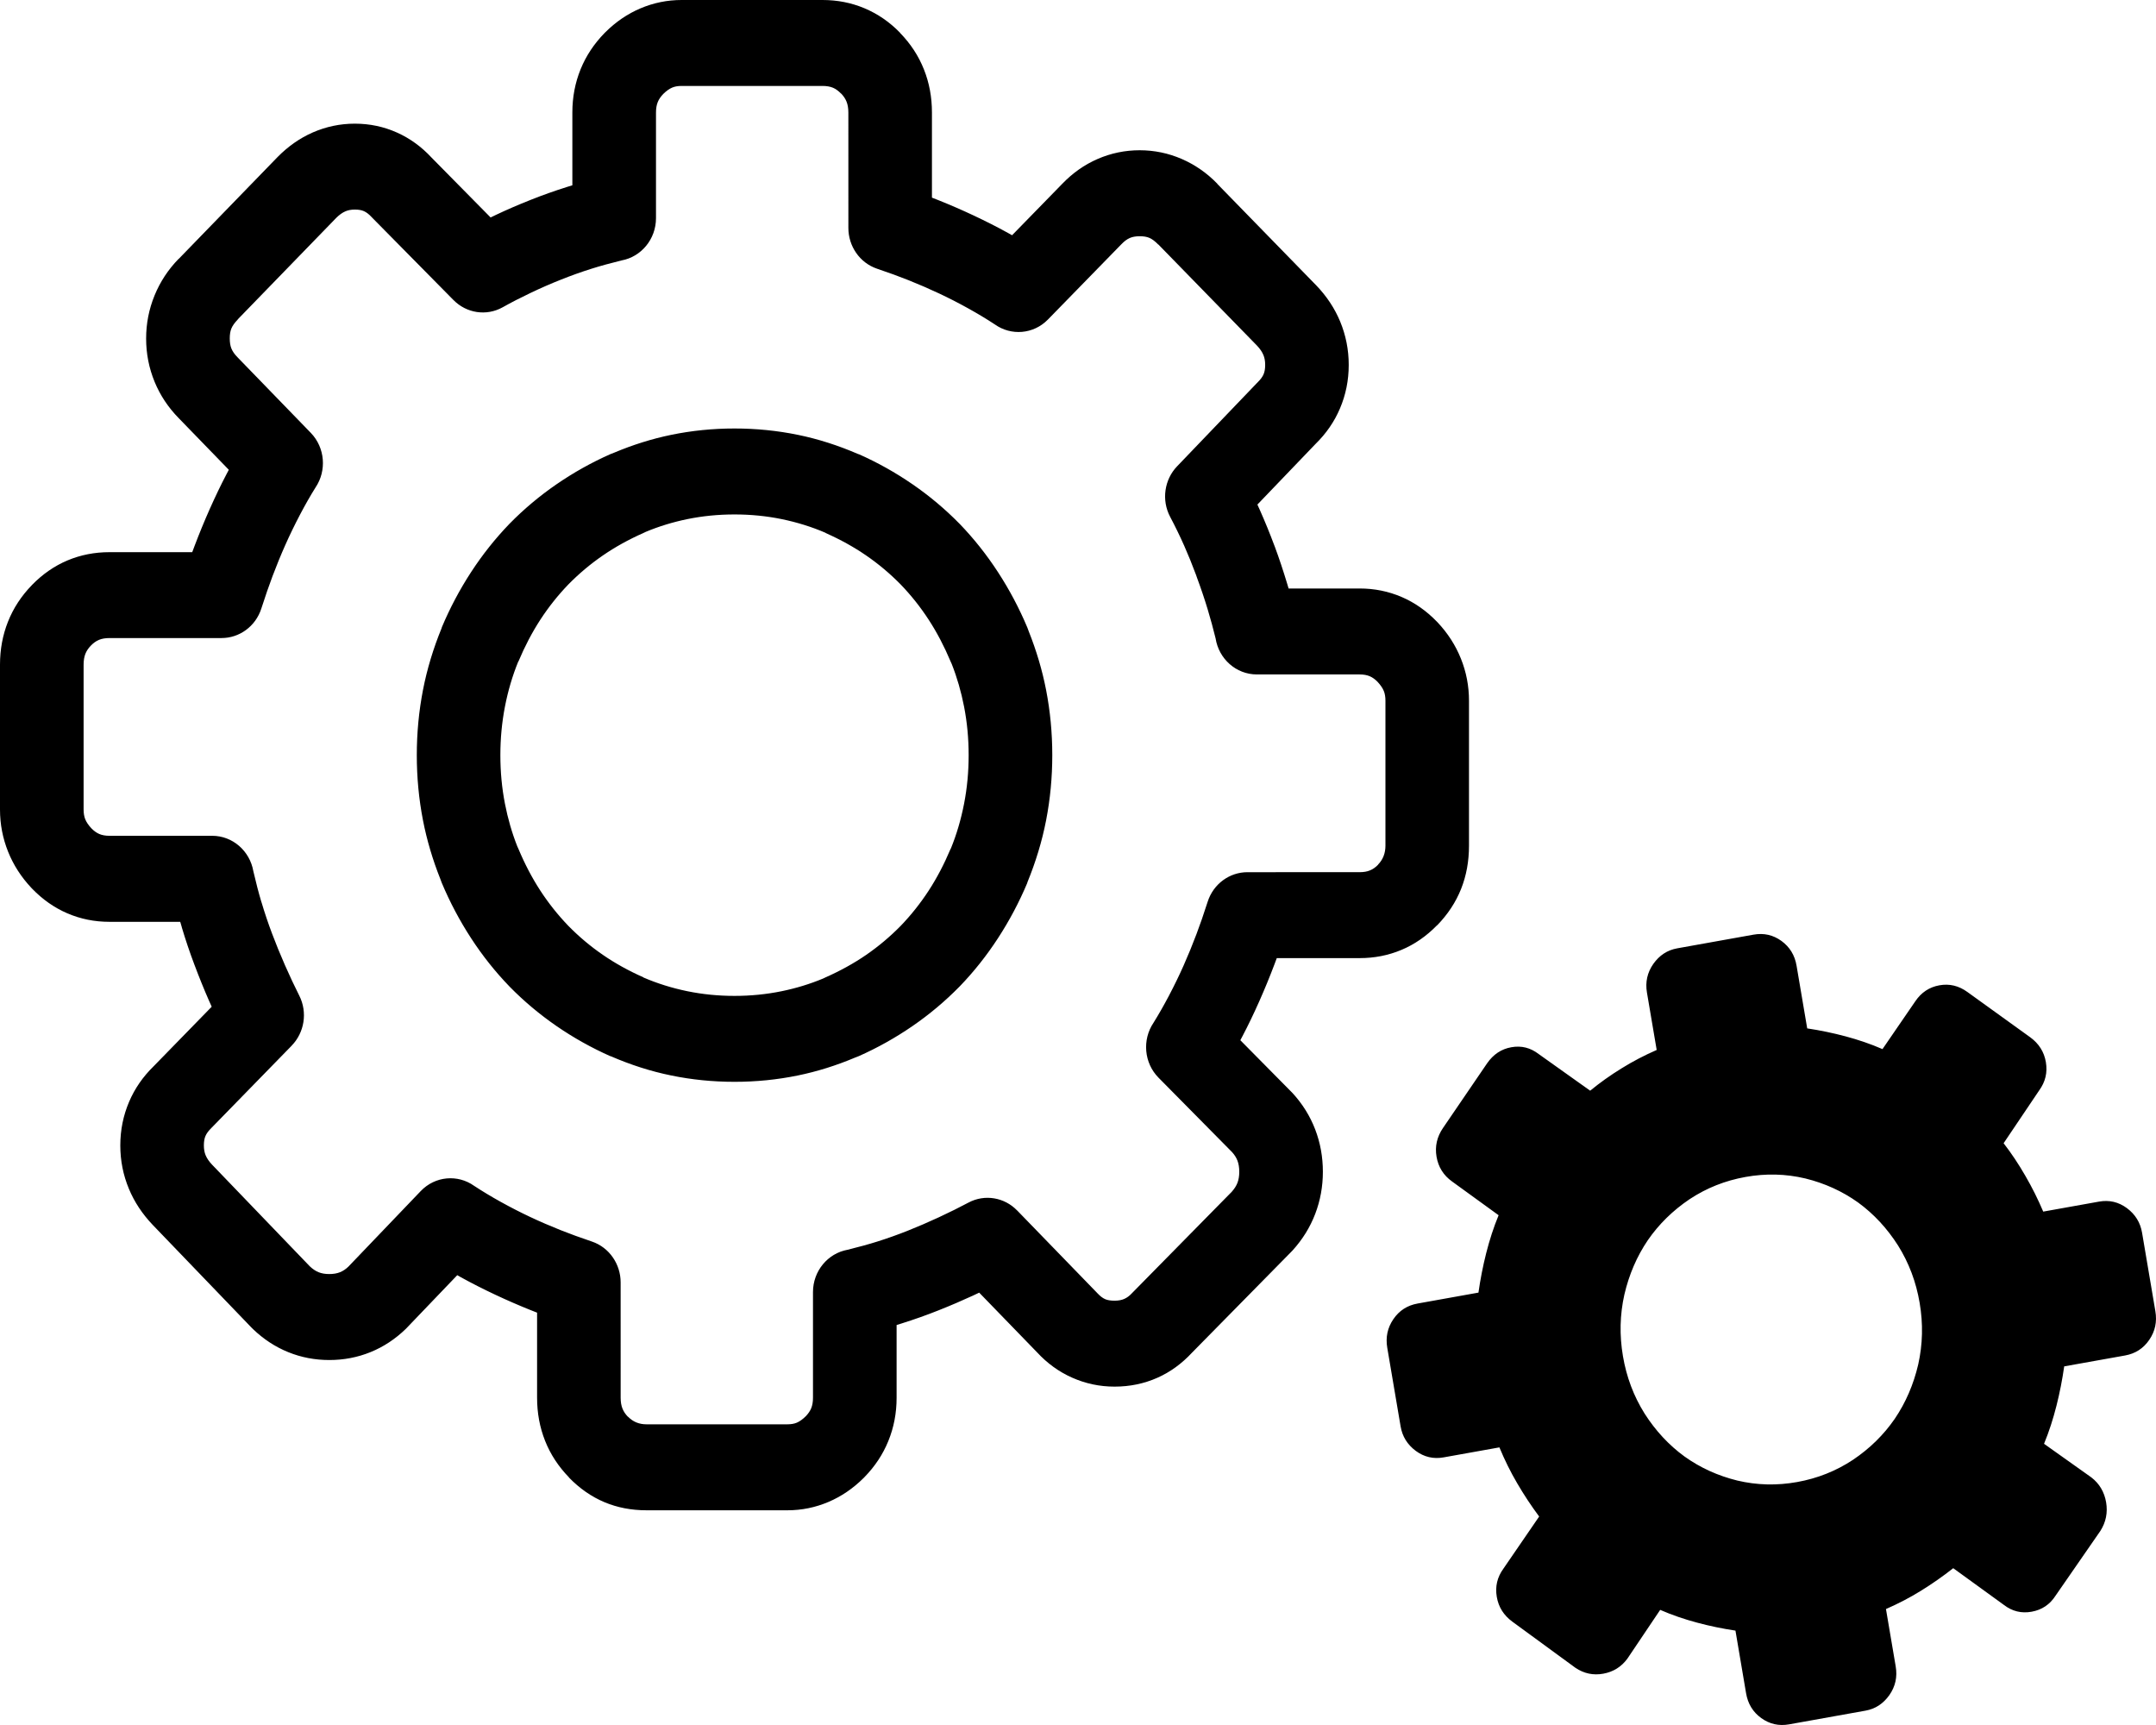 <?xml version="1.0" encoding="UTF-8"?> <svg xmlns="http://www.w3.org/2000/svg" width="125" height="100" viewBox="0 0 125 100" fill="none"><path d="M114.064 57.506C113.561 57.142 113.024 57.014 112.442 57.119C111.86 57.223 111.39 57.532 111.043 58.048L109.142 60.818C108.455 60.518 107.741 60.277 107.004 60.079C106.266 59.882 105.523 59.729 104.778 59.617L104.162 55.989C104.059 55.377 103.768 54.899 103.283 54.546C102.796 54.195 102.259 54.077 101.664 54.183L97.235 54.977C96.668 55.08 96.211 55.377 95.855 55.879C95.507 56.379 95.382 56.933 95.487 57.544L96.051 60.867C95.341 61.178 94.659 61.532 94.017 61.932C93.366 62.333 92.759 62.764 92.195 63.228L89.207 61.102C88.734 60.74 88.21 60.603 87.621 60.71C87.04 60.813 86.577 61.127 86.222 61.637L83.663 65.388C83.309 65.906 83.186 66.458 83.287 67.055C83.389 67.653 83.689 68.137 84.191 68.494L86.886 70.448C86.594 71.154 86.359 71.888 86.166 72.646C85.974 73.405 85.826 74.169 85.717 74.934L82.188 75.567C81.593 75.674 81.127 75.972 80.785 76.472C80.443 76.972 80.327 77.524 80.431 78.135L81.204 82.688C81.303 83.271 81.592 83.741 82.08 84.107C82.567 84.465 83.105 84.593 83.701 84.485L86.932 83.906C87.235 84.635 87.579 85.335 87.969 85.996C88.359 86.665 88.783 87.304 89.237 87.914L87.161 90.941C86.809 91.427 86.677 91.966 86.78 92.571C86.881 93.168 87.186 93.644 87.682 94.009L91.339 96.684C91.837 97.018 92.373 97.131 92.953 97.026C93.534 96.921 94.008 96.629 94.36 96.142L96.254 93.326C96.94 93.626 97.654 93.868 98.393 94.066C99.129 94.264 99.873 94.416 100.618 94.528L101.233 98.156C101.337 98.768 101.627 99.247 102.113 99.599C102.599 99.949 103.136 100.069 103.731 99.962L108.16 99.168C108.727 99.066 109.185 98.768 109.541 98.267C109.89 97.766 110.013 97.213 109.908 96.6L109.344 93.278C110.054 92.967 110.736 92.614 111.379 92.214C112.029 91.812 112.65 91.377 113.244 90.91L116.188 93.044C116.662 93.406 117.193 93.541 117.789 93.433C118.392 93.324 118.846 93.014 119.173 92.508L121.775 88.749C122.099 88.237 122.208 87.687 122.108 87.09C122.005 86.493 121.72 86.005 121.248 85.644L118.509 83.698C118.801 82.991 119.036 82.257 119.228 81.498C119.42 80.741 119.568 79.976 119.678 79.21L123.206 78.579C123.801 78.471 124.267 78.173 124.609 77.673C124.952 77.173 125.067 76.622 124.963 76.009L124.191 71.456C124.091 70.874 123.803 70.402 123.314 70.037C122.827 69.678 122.289 69.552 121.694 69.659L118.462 70.238C118.164 69.537 117.821 68.845 117.429 68.17C117.036 67.487 116.615 66.854 116.165 66.274L118.233 63.204C118.585 62.716 118.717 62.178 118.615 61.572C118.513 60.975 118.209 60.499 117.712 60.135L114.064 57.506ZM101.196 68.23C102.376 68.018 103.531 68.046 104.667 68.316C105.796 68.594 106.818 69.059 107.73 69.711C108.636 70.372 109.407 71.203 110.044 72.202C110.675 73.21 111.092 74.316 111.297 75.531C111.504 76.745 111.475 77.931 111.214 79.099C110.943 80.26 110.491 81.309 109.855 82.247C109.213 83.18 108.405 83.972 107.433 84.626C106.453 85.274 105.377 85.703 104.196 85.915C103.015 86.127 101.86 86.098 100.725 85.829C99.595 85.55 98.574 85.086 97.662 84.433C96.755 83.772 95.985 82.941 95.348 81.943C94.717 80.935 94.3 79.828 94.094 78.614C93.888 77.4 93.916 76.213 94.178 75.046C94.449 73.885 94.9 72.835 95.536 71.897C96.178 70.966 96.987 70.173 97.958 69.519C98.94 68.87 100.015 68.442 101.196 68.23ZM67.152 14.176C66.969 13.986 66.798 13.859 66.641 13.791C66.493 13.726 66.305 13.695 66.081 13.695C65.852 13.695 65.662 13.728 65.508 13.794C65.345 13.864 65.181 13.985 65.019 14.157L64.999 14.176L60.755 18.525C59.917 19.382 58.62 19.476 57.681 18.809C57.204 18.494 56.692 18.187 56.151 17.886C55.561 17.558 54.995 17.269 54.447 17.012C53.871 16.741 53.279 16.485 52.674 16.243C52.146 16.032 51.536 15.809 50.851 15.578C49.833 15.233 49.186 14.259 49.187 13.214L49.186 6.523C49.186 6.279 49.151 6.07 49.082 5.897C49.016 5.728 48.908 5.569 48.762 5.417L48.758 5.421C48.604 5.264 48.45 5.152 48.295 5.087C48.126 5.016 47.923 4.982 47.686 4.982H39.52C39.304 4.982 39.121 5.013 38.971 5.078C38.802 5.149 38.629 5.274 38.451 5.45C38.307 5.6 38.201 5.755 38.136 5.915C38.068 6.082 38.033 6.284 38.033 6.521V12.645C38.033 13.87 37.172 14.889 36.038 15.097C35.395 15.255 34.811 15.415 34.295 15.578C33.71 15.762 33.118 15.973 32.519 16.213C31.953 16.436 31.374 16.689 30.783 16.97C30.19 17.252 29.644 17.532 29.148 17.811C28.192 18.346 27.038 18.148 26.3 17.401L26.299 17.402L21.599 12.64C21.58 12.621 21.562 12.602 21.543 12.582C21.396 12.422 21.247 12.307 21.1 12.241C20.965 12.18 20.791 12.149 20.576 12.149C20.362 12.149 20.179 12.184 20.025 12.251C19.845 12.329 19.668 12.457 19.495 12.63L13.788 18.51L13.784 18.514L13.788 18.52C13.605 18.708 13.481 18.882 13.415 19.043C13.351 19.196 13.321 19.389 13.321 19.62C13.321 19.854 13.352 20.05 13.418 20.208C13.487 20.376 13.604 20.544 13.771 20.711L13.789 20.731L18.02 25.094C18.854 25.957 18.945 27.289 18.296 28.255C17.99 28.744 17.691 29.27 17.398 29.828C17.08 30.433 16.798 31.016 16.548 31.578C16.283 32.172 16.034 32.781 15.8 33.402C15.595 33.946 15.378 34.573 15.152 35.276C14.816 36.323 13.869 36.988 12.852 36.988V36.989H6.347C6.109 36.989 5.905 37.024 5.737 37.094C5.572 37.163 5.419 37.271 5.275 37.42L5.266 37.429C5.123 37.577 5.017 37.734 4.95 37.904C4.882 38.077 4.847 38.286 4.847 38.53V46.925C4.847 47.146 4.879 47.334 4.941 47.49C5.01 47.662 5.131 47.84 5.304 48.024L5.306 48.026C5.451 48.174 5.602 48.281 5.756 48.347C5.918 48.416 6.115 48.452 6.347 48.452H12.303C13.495 48.452 14.486 49.338 14.688 50.504C14.841 51.161 14.995 51.757 15.154 52.288L15.156 52.286C15.344 52.918 15.55 53.53 15.774 54.122C15.989 54.697 16.238 55.305 16.519 55.947C16.809 56.605 17.086 57.193 17.347 57.709C17.849 58.696 17.64 59.87 16.91 60.617L16.912 60.618L12.279 65.366L12.241 65.405H12.242C12.086 65.558 11.974 65.708 11.91 65.861C11.851 66 11.82 66.179 11.82 66.399C11.82 66.618 11.854 66.807 11.919 66.965C11.996 67.153 12.124 67.337 12.297 67.519L17.962 73.41C18.129 73.568 18.299 73.683 18.471 73.752C18.645 73.822 18.852 73.858 19.089 73.858C19.329 73.858 19.538 73.823 19.717 73.75C19.885 73.682 20.046 73.575 20.198 73.429L24.394 69.047C25.229 68.174 26.538 68.069 27.487 68.743C27.963 69.056 28.476 69.365 29.018 69.666C29.608 69.993 30.175 70.283 30.721 70.54C31.299 70.812 31.891 71.069 32.495 71.309C33.023 71.52 33.634 71.743 34.318 71.974C35.336 72.319 35.983 73.294 35.983 74.339L35.984 81.028C35.984 81.27 36.019 81.481 36.088 81.654C36.155 81.824 36.26 81.981 36.403 82.129L36.407 82.134L36.413 82.129C36.699 82.424 37.054 82.569 37.484 82.569H45.649C45.864 82.569 46.048 82.538 46.199 82.473C46.366 82.402 46.539 82.276 46.718 82.1C46.863 81.949 46.968 81.794 47.033 81.635C47.101 81.468 47.135 81.265 47.135 81.029V74.905C47.135 73.678 47.997 72.66 49.13 72.452C49.773 72.295 50.357 72.134 50.874 71.971C51.459 71.787 52.051 71.576 52.65 71.337C53.209 71.115 53.801 70.859 54.425 70.571C55.066 70.273 55.639 69.988 56.139 69.721C57.099 69.205 58.242 69.419 58.968 70.17L58.969 70.168L63.588 74.93L63.625 74.97L63.626 74.969C63.776 75.131 63.923 75.246 64.067 75.31C64.205 75.372 64.388 75.402 64.62 75.402C64.844 75.402 65.031 75.367 65.183 75.299C65.34 75.23 65.488 75.12 65.627 74.969C65.657 74.936 65.689 74.904 65.721 74.873L71.415 69.088C71.568 68.916 71.68 68.742 71.747 68.564C71.815 68.385 71.85 68.174 71.85 67.93C71.85 67.683 71.815 67.467 71.745 67.284C71.679 67.111 71.575 66.946 71.433 66.79L67.17 62.476C66.321 61.617 66.219 60.27 66.874 59.296C67.18 58.805 67.479 58.279 67.772 57.723C68.091 57.117 68.373 56.534 68.623 55.971C68.887 55.378 69.136 54.769 69.37 54.148C69.576 53.605 69.793 52.977 70.018 52.274C70.354 51.226 71.302 50.562 72.319 50.562L78.825 50.561C79.063 50.561 79.266 50.527 79.435 50.454C79.6 50.386 79.754 50.278 79.897 50.13L79.902 50.126L79.897 50.121C80.184 49.826 80.325 49.46 80.325 49.02V40.626C80.325 40.404 80.294 40.216 80.232 40.061C80.162 39.889 80.04 39.711 79.868 39.527L79.866 39.524C79.721 39.376 79.571 39.27 79.417 39.203C79.255 39.133 79.058 39.098 78.826 39.098H72.87C71.663 39.098 70.663 38.191 70.477 37.005C70.342 36.453 70.189 35.89 70.016 35.316C69.842 34.74 69.635 34.123 69.389 33.461C69.374 33.419 69.359 33.377 69.346 33.335C69.121 32.731 68.893 32.167 68.661 31.645C68.404 31.066 68.131 30.505 67.844 29.964C67.323 28.981 67.516 27.794 68.242 27.036L72.874 22.205C72.893 22.185 72.912 22.166 72.932 22.147L72.931 22.146C73.086 21.994 73.198 21.843 73.262 21.691C73.321 21.552 73.352 21.373 73.352 21.153C73.352 20.933 73.318 20.745 73.252 20.586C73.176 20.402 73.053 20.22 72.883 20.041L67.163 14.176L67.158 14.17L67.152 14.176ZM68.516 9.216C69.285 9.55 69.973 10.028 70.579 10.652L70.574 10.657L76.299 16.529L76.318 16.548C76.921 17.178 77.383 17.875 77.7 18.64C78.028 19.434 78.196 20.271 78.196 21.153C78.196 22.047 78.025 22.887 77.689 23.677C77.362 24.45 76.887 25.134 76.272 25.736L72.901 29.25C72.952 29.359 73.002 29.471 73.051 29.582C73.347 30.25 73.618 30.913 73.864 31.572C73.88 31.61 73.895 31.649 73.91 31.689C74.16 32.361 74.4 33.085 74.633 33.856L74.71 34.115H78.823C79.69 34.115 80.503 34.28 81.269 34.61C82.021 34.934 82.697 35.408 83.302 36.032L83.35 36.081C83.941 36.71 84.388 37.406 84.697 38.173C85.013 38.957 85.169 39.773 85.169 40.626V49.021C85.169 50.837 84.56 52.37 83.321 53.644L83.317 53.639C82.698 54.273 82.011 54.749 81.25 55.067C80.492 55.386 79.684 55.543 78.823 55.543H74.025C73.978 55.672 73.928 55.804 73.877 55.937C73.613 56.635 73.326 57.333 73.015 58.034C72.691 58.764 72.362 59.449 72.031 60.077C71.993 60.151 71.953 60.228 71.912 60.303L74.83 63.255C74.863 63.286 74.894 63.32 74.927 63.353C75.513 63.989 75.954 64.697 76.251 65.472C76.549 66.249 76.697 67.07 76.697 67.929C76.697 68.785 76.548 69.6 76.252 70.373C75.957 71.145 75.522 71.847 74.945 72.485L74.944 72.484C74.921 72.51 74.895 72.538 74.87 72.563L69.121 78.404C68.526 79.046 67.853 79.539 67.097 79.873C66.333 80.211 65.508 80.384 64.621 80.384C63.753 80.384 62.933 80.208 62.157 79.863C61.388 79.522 60.712 79.029 60.125 78.394L56.772 74.936C56.651 74.995 56.532 75.05 56.415 75.105C55.793 75.392 55.12 75.682 54.393 75.97C53.721 76.238 53.014 76.488 52.276 76.721C52.178 76.752 52.08 76.783 51.983 76.812V81.03C51.983 81.921 51.822 82.757 51.501 83.543C51.186 84.317 50.724 85.012 50.117 85.633L50.069 85.682C49.458 86.289 48.78 86.75 48.036 87.067C47.273 87.392 46.479 87.553 45.649 87.553H37.486C35.719 87.553 34.226 86.926 32.987 85.654L32.992 85.649C32.374 85.013 31.911 84.306 31.602 83.524C31.293 82.745 31.139 81.915 31.139 81.03V76.096C31.013 76.047 30.886 75.996 30.756 75.945C30.078 75.673 29.399 75.378 28.718 75.058C28.007 74.724 27.342 74.386 26.729 74.047C26.656 74.006 26.583 73.965 26.511 73.923L23.638 76.922C23.607 76.957 23.575 76.989 23.542 77.023C22.924 77.625 22.234 78.079 21.481 78.384C20.726 78.691 19.927 78.842 19.092 78.842C18.258 78.842 17.465 78.691 16.713 78.386C15.963 78.083 15.279 77.635 14.66 77.041L14.661 77.04C14.634 77.016 14.609 76.99 14.583 76.964L8.853 71.007C8.251 70.375 7.789 69.679 7.472 68.914C7.142 68.121 6.975 67.283 6.975 66.403C6.975 65.508 7.146 64.668 7.482 63.879C7.812 63.101 8.291 62.414 8.911 61.809L12.274 58.361C12.217 58.238 12.163 58.115 12.11 57.994C11.83 57.355 11.549 56.663 11.269 55.917C10.998 55.201 10.755 54.478 10.538 53.751L10.54 53.749L10.538 53.741L10.449 53.439H6.347C5.48 53.439 4.666 53.275 3.901 52.945C3.148 52.621 2.472 52.146 1.868 51.523L1.82 51.473C1.229 50.844 0.781 50.148 0.473 49.383C0.157 48.597 0 47.779 0 46.928V38.533C0 37.649 0.154 36.818 0.463 36.039C0.772 35.26 1.232 34.555 1.846 33.922L1.848 33.92L1.852 33.916L1.856 33.91C2.473 33.279 3.16 32.804 3.918 32.486C4.677 32.168 5.485 32.01 6.346 32.01H11.145C11.193 31.881 11.243 31.75 11.293 31.616C11.557 30.919 11.844 30.221 12.155 29.52C12.48 28.791 12.807 28.107 13.138 27.477C13.181 27.396 13.223 27.315 13.266 27.234L10.364 24.243C9.752 23.62 9.286 22.917 8.966 22.14C8.635 21.337 8.472 20.497 8.472 19.625C8.472 18.756 8.635 17.922 8.963 17.122C9.287 16.332 9.752 15.625 10.36 15.002L10.364 15.006L16.076 9.121L16.095 9.101C16.707 8.482 17.385 8.006 18.129 7.68C18.903 7.342 19.716 7.169 20.574 7.169C21.444 7.169 22.261 7.345 23.029 7.69C23.78 8.028 24.446 8.515 25.032 9.148L28.444 12.607C28.548 12.556 28.651 12.507 28.754 12.457C29.381 12.159 30.054 11.869 30.773 11.584C31.445 11.316 32.152 11.065 32.89 10.832C32.988 10.802 33.086 10.771 33.184 10.742V6.523C33.184 5.632 33.344 4.796 33.664 4.009C33.979 3.236 34.441 2.54 35.047 1.919L35.096 1.87C35.708 1.262 36.385 0.802 37.131 0.485C37.897 0.161 38.691 0 39.52 0H47.687C48.546 0 49.355 0.158 50.113 0.476C50.885 0.8 51.576 1.274 52.184 1.899L52.18 1.904L52.184 1.908C52.798 2.539 53.259 3.245 53.569 4.028C53.879 4.807 54.032 5.638 54.032 6.522V11.457C54.158 11.506 54.287 11.557 54.416 11.608C55.093 11.879 55.773 12.174 56.454 12.494C57.165 12.829 57.831 13.165 58.442 13.505L58.678 13.637L61.589 10.654C62.195 10.024 62.878 9.546 63.634 9.217C64.416 8.877 65.232 8.71 66.081 8.71C66.926 8.712 67.738 8.879 68.516 9.216ZM42.585 24.84C43.84 24.84 45.065 24.963 46.264 25.209C47.435 25.449 48.601 25.822 49.761 26.325L49.777 26.332L49.78 26.325C50.876 26.81 51.919 27.394 52.91 28.076C53.891 28.751 54.797 29.512 55.628 30.359L55.639 30.369C56.464 31.225 57.204 32.158 57.86 33.166C58.523 34.184 59.091 35.257 59.564 36.382C59.593 36.451 59.619 36.521 59.641 36.591C60.092 37.722 60.428 38.856 60.65 39.996C60.889 41.227 61.009 42.487 61.009 43.778C61.009 45.068 60.889 46.328 60.65 47.558C60.416 48.762 60.053 49.961 59.564 51.154L59.557 51.171L59.564 51.173C59.092 52.298 58.523 53.371 57.86 54.389C57.204 55.398 56.464 56.329 55.639 57.185L55.628 57.195C54.797 58.042 53.891 58.803 52.909 59.479C51.919 60.16 50.876 60.744 49.78 61.23C49.713 61.26 49.646 61.287 49.577 61.309C48.477 61.772 47.373 62.117 46.264 62.345C45.066 62.591 43.84 62.714 42.585 62.714C41.33 62.714 40.105 62.592 38.908 62.345C37.736 62.106 36.57 61.733 35.41 61.23L35.394 61.223L35.391 61.23C34.297 60.744 33.253 60.161 32.262 59.479C31.282 58.803 30.375 58.042 29.544 57.195L29.535 57.185C28.71 56.33 27.969 55.398 27.313 54.389C26.65 53.371 26.082 52.299 25.61 51.173C25.581 51.105 25.555 51.034 25.533 50.965C25.082 49.834 24.747 48.699 24.524 47.558C24.285 46.328 24.165 45.068 24.165 43.778C24.165 42.487 24.285 41.228 24.524 39.996C24.758 38.792 25.12 37.593 25.609 36.401L25.615 36.384L25.609 36.382C26.081 35.256 26.649 34.184 27.312 33.166C27.969 32.158 28.709 31.226 29.534 30.369L29.543 30.36C30.374 29.513 31.28 28.752 32.261 28.077C33.253 27.395 34.296 26.811 35.391 26.326C35.459 26.295 35.528 26.269 35.597 26.246C36.695 25.784 37.799 25.438 38.908 25.21C40.104 24.963 41.33 24.84 42.585 24.84ZM45.316 30.093C44.436 29.913 43.525 29.823 42.585 29.823C41.645 29.823 40.735 29.913 39.854 30.093C39.007 30.267 38.203 30.513 37.443 30.831C37.397 30.854 37.35 30.877 37.303 30.898C36.443 31.279 35.658 31.714 34.949 32.203C34.231 32.696 33.567 33.255 32.954 33.879C32.349 34.507 31.805 35.191 31.325 35.928C30.851 36.657 30.428 37.465 30.057 38.347L30.05 38.344C29.712 39.17 29.453 40.044 29.274 40.97C29.099 41.875 29.01 42.811 29.01 43.778C29.01 44.744 29.098 45.68 29.274 46.585C29.443 47.455 29.682 48.281 29.991 49.063C30.014 49.11 30.035 49.158 30.057 49.208C30.427 50.092 30.85 50.897 31.325 51.627C31.805 52.364 32.349 53.047 32.956 53.677C33.568 54.3 34.233 54.859 34.95 55.352C35.659 55.841 36.444 56.276 37.303 56.657L37.3 56.664C38.102 57.01 38.953 57.277 39.853 57.462C40.734 57.642 41.643 57.733 42.584 57.733C43.524 57.733 44.434 57.642 45.316 57.462C46.163 57.288 46.965 57.042 47.725 56.725C47.772 56.702 47.819 56.678 47.867 56.657C48.726 56.277 49.511 55.842 50.22 55.355C50.937 54.86 51.602 54.302 52.215 53.678C52.821 53.049 53.364 52.365 53.845 51.627C54.319 50.899 54.742 50.092 55.113 49.209L55.12 49.211C55.458 48.386 55.716 47.512 55.896 46.586C56.072 45.681 56.16 44.745 56.16 43.779C56.16 42.812 56.072 41.877 55.896 40.971C55.727 40.1 55.488 39.275 55.18 38.494C55.156 38.447 55.134 38.398 55.114 38.348C54.743 37.466 54.32 36.658 53.845 35.929C53.365 35.191 52.822 34.508 52.217 33.88C51.604 33.256 50.939 32.697 50.222 32.204C49.512 31.715 48.727 31.28 47.868 30.899L47.871 30.891C47.068 30.544 46.218 30.279 45.316 30.093Z" fill="black"></path></svg> 
